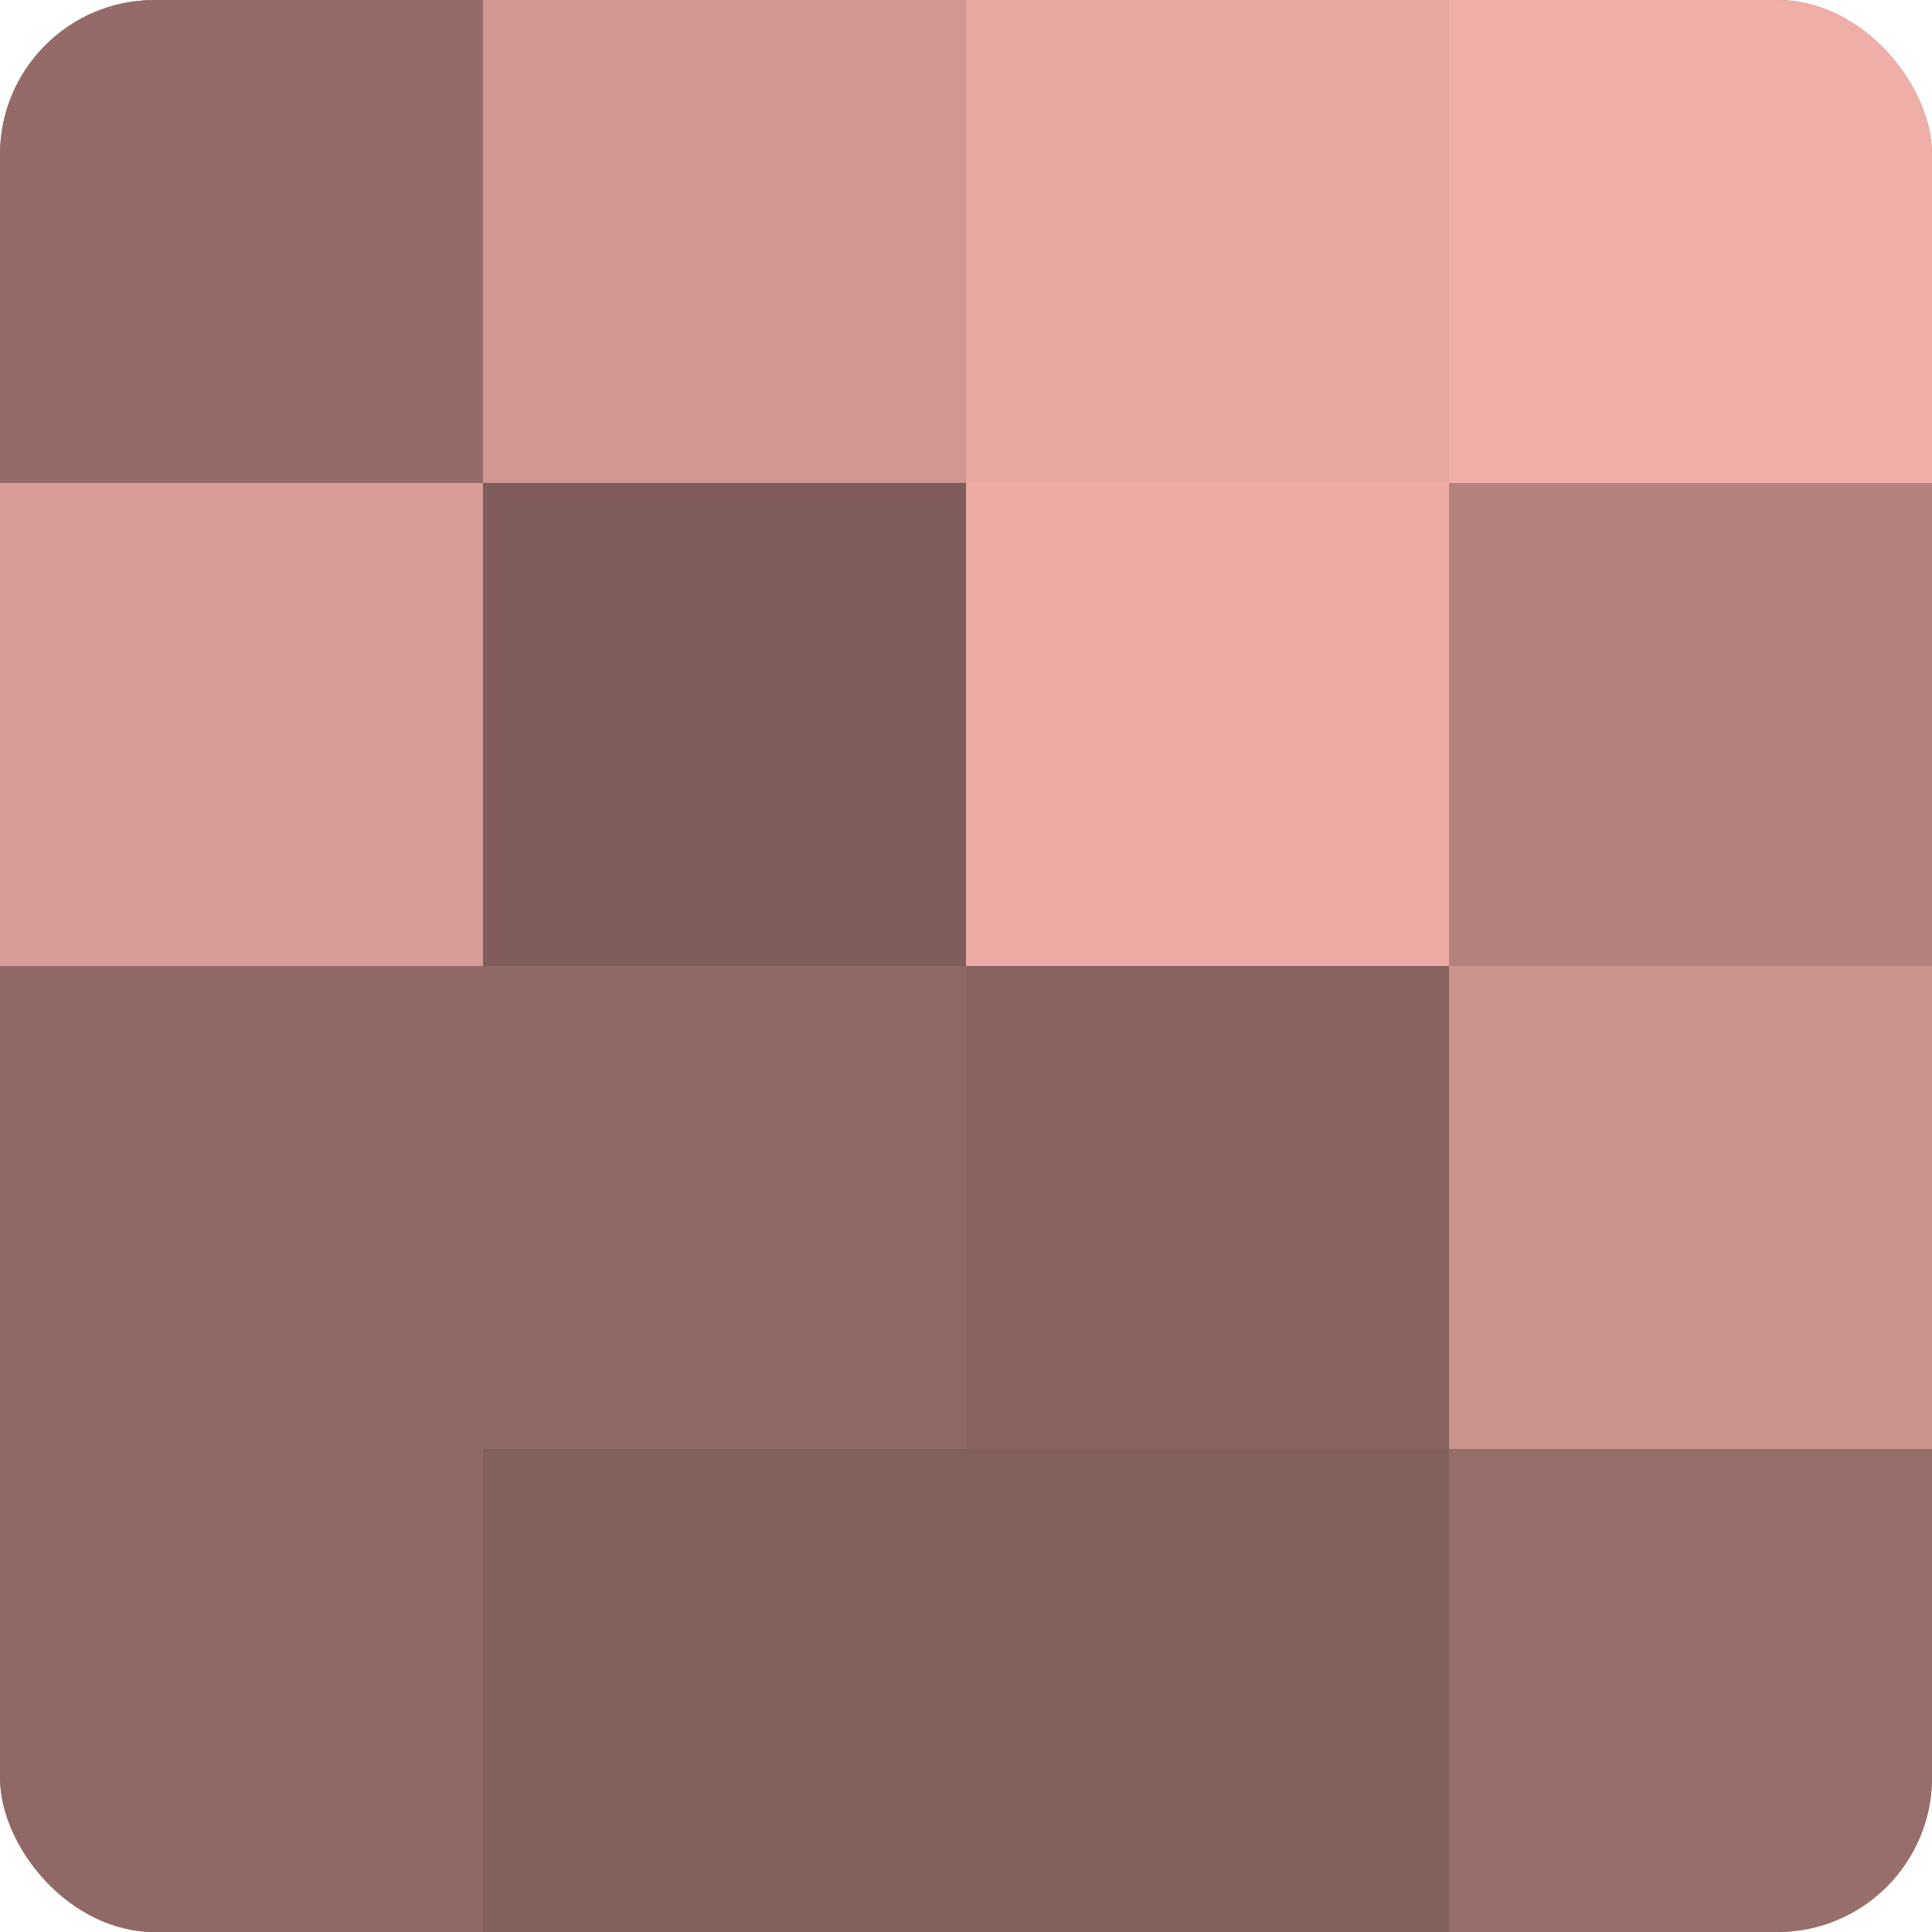 <?xml version="1.0" encoding="UTF-8"?>
<svg xmlns="http://www.w3.org/2000/svg" width="60" height="60" viewBox="0 0 100 100" preserveAspectRatio="xMidYMid meet"><defs><clipPath id="c" width="100" height="100"><rect width="100" height="100" rx="8" ry="8"/></clipPath></defs><g clip-path="url(#c)"><rect width="100" height="100" fill="#a07470"/><rect width="25" height="25" fill="#946b68"/><rect y="25" width="25" height="25" fill="#d89c97"/><rect y="50" width="25" height="25" fill="#906865"/><rect y="75" width="25" height="25" fill="#906865"/><rect x="25" width="25" height="25" fill="#d09792"/><rect x="25" y="25" width="25" height="25" fill="#805d5a"/><rect x="25" y="50" width="25" height="25" fill="#906865"/><rect x="25" y="75" width="25" height="25" fill="#84605d"/><rect x="50" width="25" height="25" fill="#e8a8a2"/><rect x="50" y="25" width="25" height="25" fill="#ecaba5"/><rect x="50" y="50" width="25" height="25" fill="#88635f"/><rect x="50" y="75" width="25" height="25" fill="#84605d"/><rect x="75" width="25" height="25" fill="#f0aea8"/><rect x="75" y="25" width="25" height="25" fill="#b4827e"/><rect x="75" y="50" width="25" height="25" fill="#cc948f"/><rect x="75" y="75" width="25" height="25" fill="#986e6a"/></g></svg>
